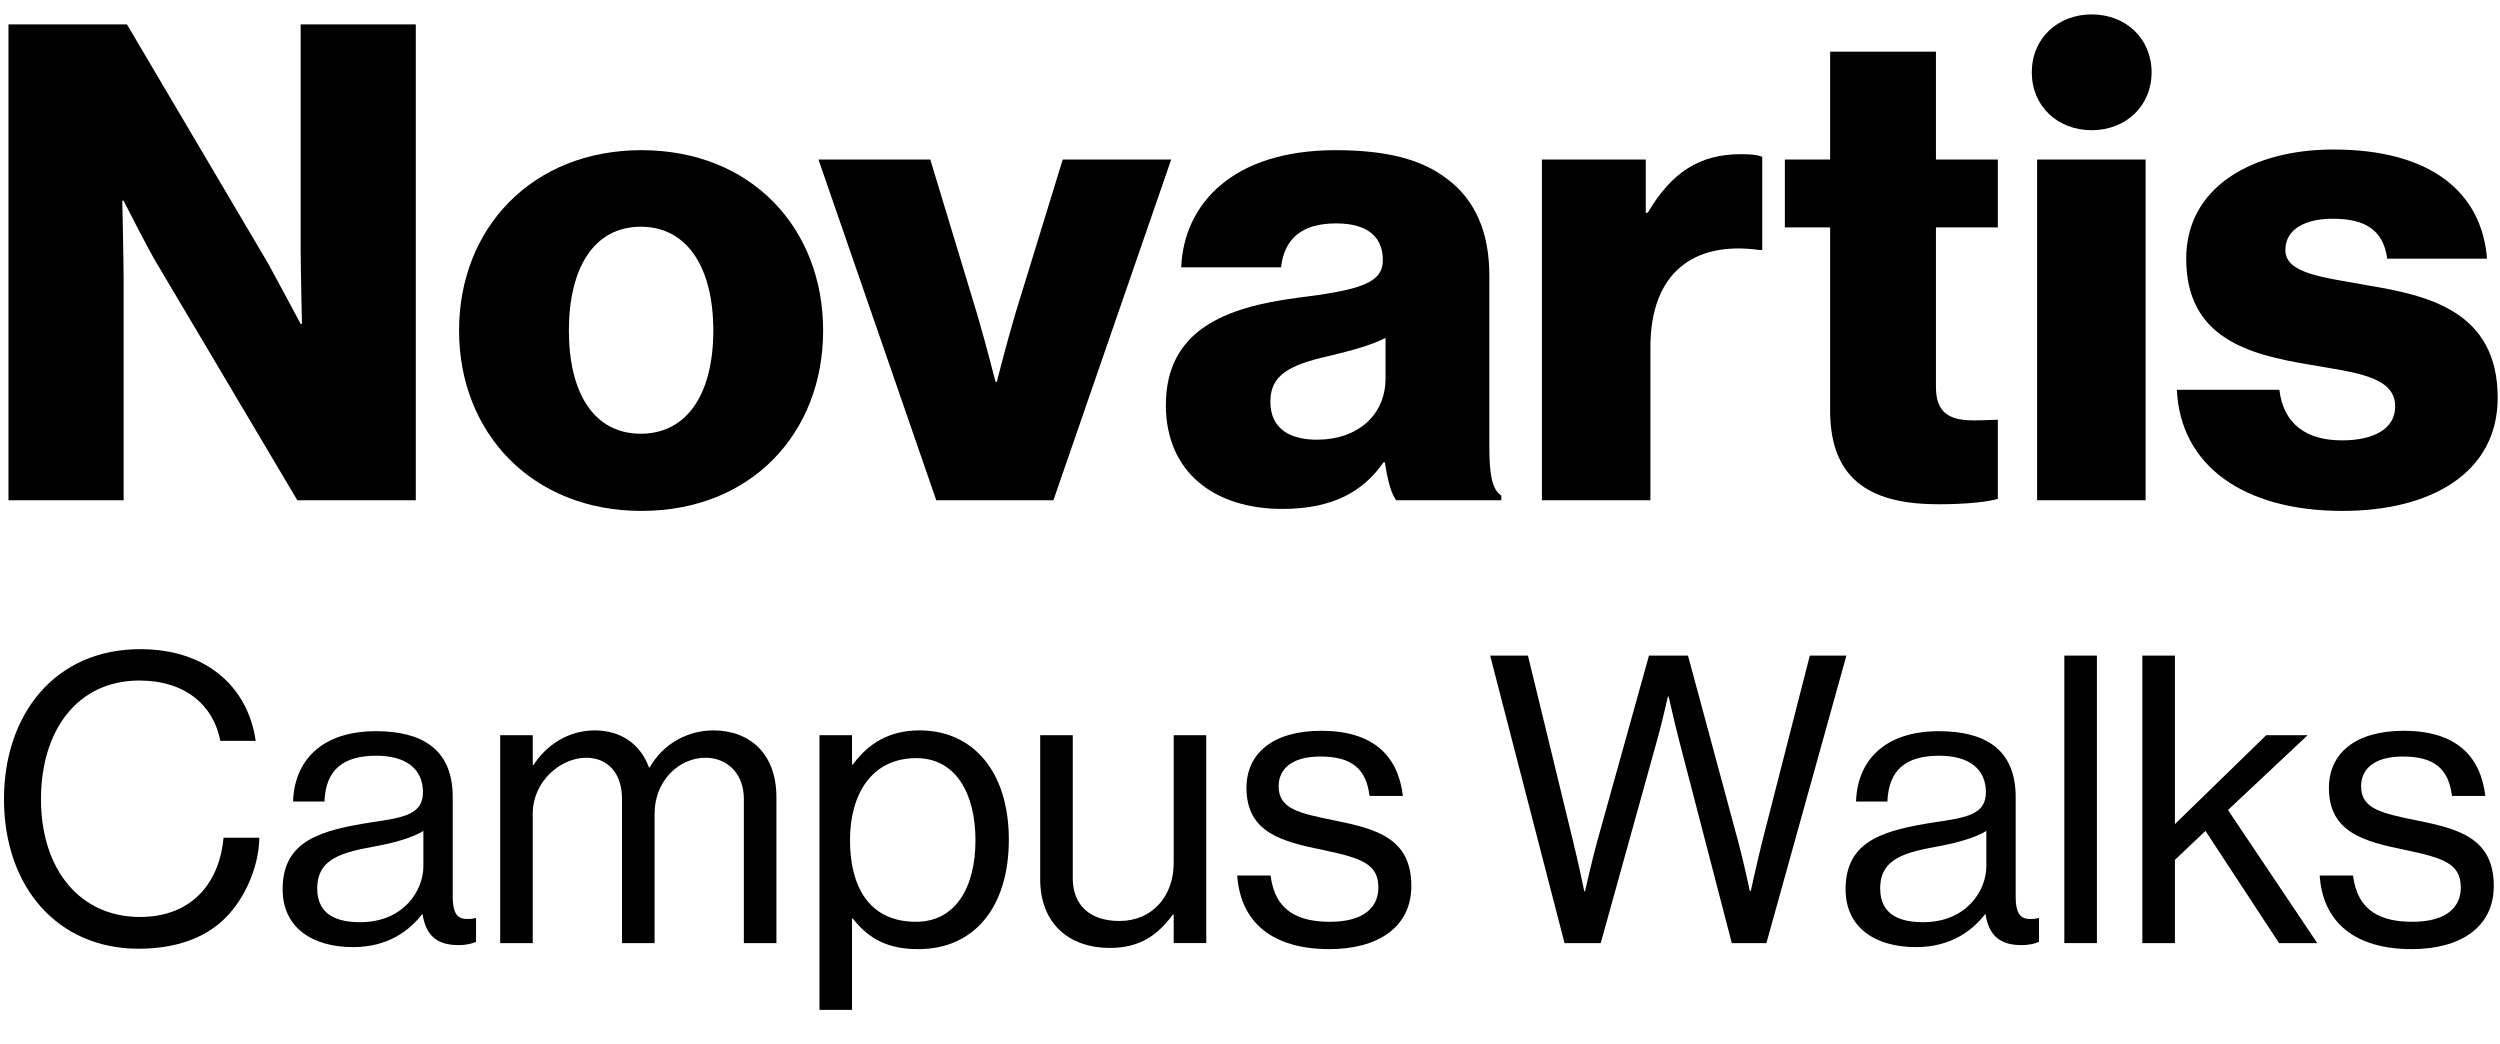 <?xml version="1.0" encoding="UTF-8" standalone="no"?><!DOCTYPE svg PUBLIC "-//W3C//DTD SVG 1.1//EN" "http://www.w3.org/Graphics/SVG/1.1/DTD/svg11.dtd"><svg width="100%" height="100%" viewBox="0 0 3334 1392" version="1.1" xmlns="http://www.w3.org/2000/svg" xmlns:xlink="http://www.w3.org/1999/xlink" xml:space="preserve" xmlns:serif="http://www.serif.com/" style="fill-rule:evenodd;clip-rule:evenodd;stroke-linejoin:round;stroke-miterlimit:2;"><g><path d="M11.304,667.154l153.559,0l-0,-295.575c-0,-22.187 -1.788,-103.837 -1.788,-103.837l1.788,-0c-0,-0 34.616,68.333 45.258,85.208l186.392,314.204l158,0l-0,-634.637l-153.559,-0l0,300.904c0,22.187 1.771,98.525 1.771,98.525l-1.771,-0c0,-0 -33.733,-63.021 -43.487,-80.767l-188.179,-318.662l-157.988,-0l0.004,634.637Z" style="fill-rule:nonzero;"/><path d="M855.4,681.354c146.458,0 242.325,-103.837 242.325,-240.537c0,-136.684 -95.867,-240.538 -242.325,-240.538c-145.554,0 -243.196,103.854 -243.196,240.538c0,136.7 97.642,240.537 243.196,240.537Zm-0.887,-102.95c-63.021,0 -95.85,-55.037 -95.85,-137.587c-0,-82.534 32.829,-138.454 95.85,-138.454c63.02,-0 96.754,55.92 96.754,138.454c-0,82.55 -33.734,137.587 -96.754,137.587Z" style="fill-rule:nonzero;"/><path d="M1248.61,667.154l156.212,0l157.104,-454.446l-144.671,0l-63.021,205.034c-13.316,45.262 -24.862,91.425 -24.862,91.425l-1.771,-0c0,-0 -11.546,-46.163 -24.842,-91.425l-62.137,-205.034l-149.112,0l157.1,454.446Z" style="fill-rule:nonzero;"/><path d="M1756.32,586.388c-35.504,-0 -62.138,-14.2 -62.138,-50.588c0,-34.621 23.075,-48.821 78.996,-61.25c29.288,-7.1 55.917,-14.204 74.563,-23.958l-0,54.129c-0,48.821 -37.292,81.666 -91.421,81.666Zm-46.163,92.313c68.35,0 108.279,-23.979 134.913,-62.138l1.787,0c3.542,23.076 7.984,40.834 15.088,50.592l140.225,0l-0,-6.216c-12.413,-7.988 -15.971,-28.405 -15.971,-64.792l-0,-228.992c-0,-56.808 -18.629,-101.2 -57.692,-129.6c-32.85,-24.846 -78.996,-37.275 -147.346,-37.275c-137.566,0 -202.358,71.892 -205.92,156.213l133.145,-0c4.442,-38.159 27.517,-58.575 73.663,-58.575c43.487,-0 62.133,19.533 62.133,48.821c0,31.058 -30.171,39.945 -115.379,50.587c-94.083,12.433 -173.979,42.604 -173.979,142.9c-0,89.654 64.792,138.475 155.333,138.475Z" style="fill-rule:nonzero;"/><path d="M2056.32,667.154l144.687,0l0,-204.15c0,-98.525 56.805,-142.012 145.555,-129.583l3.558,-0l-0,-124.271c-6.213,-2.658 -15.088,-3.542 -28.4,-3.542c-55.038,0 -92.313,23.959 -124.271,78.109l-2.658,-0l-0,-71.009l-138.471,0l-0,454.446Z" style="fill-rule:nonzero;"/><path d="M2585.33,672.483c39.046,0 66.563,-3.558 78.996,-7.1l0,-105.625c-5.333,0 -19.533,0.884 -31.946,0.884c-31.075,-0 -50.608,-8.871 -50.608,-44.375l-0,-213.021l82.554,-0l0,-90.538l-82.554,0l-0,-143.783l-141.129,-0l-0,143.783l-60.346,0l-0,90.538l60.346,-0l-0,244.079c-0,97.642 60.366,125.158 144.687,125.158Z" style="fill-rule:nonzero;"/><path d="M2789.48,19.221c-45.279,-0.004 -79.879,31.942 -79.879,77.221c-0,45.258 34.6,77.204 79.879,77.204c45.263,-0 79.879,-31.946 79.879,-77.204c0,-45.28 -34.616,-77.221 -79.879,-77.221Zm-72.779,647.933l144.671,0l-0,-454.446l-144.671,0l0,454.446Z" style="fill-rule:nonzero;"/><path d="M3124.1,681.354c118.942,0 206.808,-51.475 206.808,-150.883c0,-116.288 -94.079,-136.688 -173.958,-150.004c-57.692,-10.659 -109.183,-15.084 -109.183,-47.046c-0,-28.404 27.516,-41.721 63.02,-41.721c39.946,0 67.463,12.433 72.792,53.267l133.125,-0c-7.1,-89.654 -76.317,-145.575 -205.033,-145.575c-107.396,-0 -196.146,49.704 -196.146,145.575c-0,106.508 84.325,127.812 163.317,141.129c60.345,10.642 115.383,15.083 115.383,55.917c-0,29.291 -27.521,45.262 -71.008,45.262c-47.934,-0 -78.109,-22.188 -83.438,-67.467l-136.683,0c4.441,100.313 87.862,161.546 221.004,161.546Z" style="fill-rule:nonzero;"/><g><path d="M184.96,1265.22c48.798,-0 87.943,-13.942 114.755,-40.218c27.348,-26.812 45.58,-69.711 46.116,-107.784l-47.725,0c-4.826,56.305 -39.145,105.639 -111.537,105.639c-79.9,0 -131.915,-63.276 -131.915,-157.117c0,-90.088 47.189,-158.19 131.378,-158.19c60.595,-0 98.668,32.71 107.784,80.435l47.189,0c-10.189,-70.783 -64.348,-122.262 -153.9,-122.262c-114.219,0 -181.785,87.407 -181.785,200.017c0,116.363 70.784,199.48 179.64,199.48Z" style="fill-rule:nonzero;"/><path d="M480.427,1229.83c-28.421,0 -57.378,-8.043 -57.378,-45.044c0,-40.754 34.856,-48.261 78.291,-56.305c23.594,-4.289 48.798,-11.261 63.276,-20.377l0,47.189c0,32.175 -26.276,74.537 -84.189,74.537Zm82.58,-10.724l0.537,-0c4.289,28.42 19.304,41.29 47.725,41.29c11.261,-0 18.232,-2.145 23.594,-4.29l0,-31.638l-1.609,-0c-3.753,1.072 -6.971,1.072 -9.652,1.072c-16.087,0.537 -19.841,-11.261 -19.841,-30.565l0,-131.915c0,-65.957 -43.435,-87.942 -102.421,-87.942c-73.465,-0 -108.856,40.217 -110.465,93.841l41.827,0c1.608,-41.826 24.13,-61.131 69.174,-61.131c39.682,-0 62.204,17.696 62.204,48.798c-0,30.029 -27.348,33.783 -66.494,39.681c-69.174,10.725 -120.653,24.131 -120.653,89.552c-0,52.551 41.29,77.218 93.841,77.218c47.189,0 75.61,-22.522 92.233,-43.971Z" style="fill-rule:nonzero;"/><path d="M667.037,1257.72l43.436,-0l-0,-172.669c-0,-43.435 37.536,-74.537 71.319,-74.537c28.421,0 47.725,20.377 47.725,54.696l0,192.51l43.436,-0l-0,-172.669c-0,-43.435 32.174,-74.537 68.102,-74.537c27.884,0 50.942,20.377 50.942,54.696l0,192.51l43.436,-0l-0,-194.655c-0,-57.377 -34.856,-89.015 -84.19,-89.015c-33.783,0 -67.029,17.696 -84.725,49.334l-1.073,-0c-11.797,-32.174 -38.609,-49.334 -72.392,-49.334c-34.855,0 -64.348,19.305 -81.508,46.116l-1.072,0l-0,-39.681l-43.436,-0l0,277.235Z" style="fill-rule:nonzero;"/><path d="M1221.51,1229.3c-63.812,0 -87.943,-48.798 -87.943,-108.856c0,-60.059 27.884,-109.393 88.479,-109.393c52.551,0 78.827,47.189 78.827,109.393c0,62.74 -26.276,108.856 -79.363,108.856Zm-128.697,117.436l43.435,0l0,-121.726l1.073,0c23.058,29.493 49.87,40.754 87.406,40.754c75.074,0 120.654,-56.841 120.654,-145.856c-0,-92.233 -48.798,-145.857 -119.045,-145.857c-40.218,0 -68.102,17.16 -89.015,45.58l-1.073,0l0,-39.145l-43.435,-0l-0,366.25Z" style="fill-rule:nonzero;"/><path d="M1480.51,1264.15c40.218,-0 63.812,-17.696 83.653,-44.508l1.072,-0l0,38.073l43.435,-0l0,-277.235l-43.435,-0l0,170.523c0,43.972 -28.42,77.219 -72.392,77.219c-39.145,-0 -62.203,-20.914 -62.203,-56.842l-0,-190.9l-43.436,-0l0,191.973c0,57.377 36.465,91.697 93.306,91.697Z" style="fill-rule:nonzero;"/><path d="M1772.76,1265.76c63.812,0 109.393,-28.42 109.393,-84.189c-0,-63.812 -46.653,-76.146 -102.422,-87.407c-47.725,-9.652 -74.537,-15.551 -74.537,-45.58c0,-21.986 16.087,-39.682 55.769,-39.682c41.29,0 61.131,16.088 65.421,52.552l44.508,-0c-6.435,-54.16 -40.218,-86.871 -108.857,-86.871c-64.348,0 -99.74,30.03 -99.74,76.146c0,60.595 48.798,71.856 103.494,83.117c50.943,10.725 72.392,18.768 72.392,49.87c0,25.739 -18.768,45.58 -64.348,45.58c-41.291,0 -73.465,-13.406 -79.364,-61.667l-44.507,-0c4.29,62.203 46.652,98.131 122.798,98.131Z" style="fill-rule:nonzero;"/><path d="M2086.46,1257.72l48.261,-0l75.074,-270.264c6.435,-22.522 14.478,-58.45 14.478,-58.45l1.073,0c-0,0 8.043,35.928 13.942,58.45l70.247,270.264l46.116,-0l106.712,-383.41l-48.798,-0l-63.812,249.35c-5.899,23.595 -15.015,64.885 -15.015,64.885l-1.072,0c-0,0 -8.58,-40.218 -15.551,-65.957l-67.03,-248.278l-52.015,-0l-69.175,248.278c-6.971,25.203 -16.087,65.957 -16.087,65.957l-1.072,0c-0,0 -8.044,-39.145 -14.479,-64.885l-60.595,-249.35l-50.406,-0l99.204,383.41Z" style="fill-rule:nonzero;"/><path d="M2564.78,1229.83c-28.42,0 -57.377,-8.043 -57.377,-45.044c-0,-40.754 34.855,-48.261 78.291,-56.305c23.594,-4.289 48.797,-11.261 63.276,-20.377l-0,47.189c-0,32.175 -26.276,74.537 -84.19,74.537Zm82.581,-10.724l0.536,-0c4.29,28.42 19.305,41.29 47.725,41.29c11.261,-0 18.232,-2.145 23.595,-4.29l-0,-31.638l-1.609,-0c-3.754,1.072 -6.971,1.072 -9.652,1.072c-16.087,0.537 -19.841,-11.261 -19.841,-30.565l-0,-131.915c-0,-65.957 -43.435,-87.942 -102.421,-87.942c-73.465,-0 -108.857,40.217 -110.465,93.841l41.826,0c1.609,-41.826 24.131,-61.131 69.175,-61.131c39.681,-0 62.203,17.696 62.203,48.798c0,30.029 -27.348,33.783 -66.493,39.681c-69.175,10.725 -120.653,24.131 -120.653,89.552c-0,52.551 41.29,77.218 93.841,77.218c47.189,0 75.61,-22.522 92.233,-43.971Z" style="fill-rule:nonzero;"/><rect x="2753" y="874.307" width="43.435" height="383.41" style="fill-rule:nonzero;"/><path d="M2857.03,1257.72l43.435,-0l0,-111.001l40.754,-38.61l98.132,149.611l50.942,-0l-119.045,-177.495l106.175,-99.74l-55.232,-0l-121.726,118.508l0,-224.683l-43.435,-0l-0,383.41Z" style="fill-rule:nonzero;"/><path d="M3216.31,1265.76c63.813,0 109.393,-28.42 109.393,-84.189c-0,-63.812 -46.653,-76.146 -102.422,-87.407c-47.725,-9.652 -74.537,-15.551 -74.537,-45.58c0,-21.986 16.087,-39.682 55.769,-39.682c41.29,0 61.131,16.088 65.421,52.552l44.508,-0c-6.435,-54.16 -40.218,-86.871 -108.856,-86.871c-64.349,0 -99.741,30.03 -99.741,76.146c0,60.595 48.798,71.856 103.494,83.117c50.943,10.725 72.392,18.768 72.392,49.87c0,25.739 -18.768,45.58 -64.348,45.58c-41.291,0 -73.465,-13.406 -79.363,-61.667l-44.508,-0c4.29,62.203 46.653,98.131 122.798,98.131Z" style="fill-rule:nonzero;"/></g></g><rect id="NovartisLogo" x="0" y="0" width="3330.9" height="1374.38" style="fill:none;"/></svg>